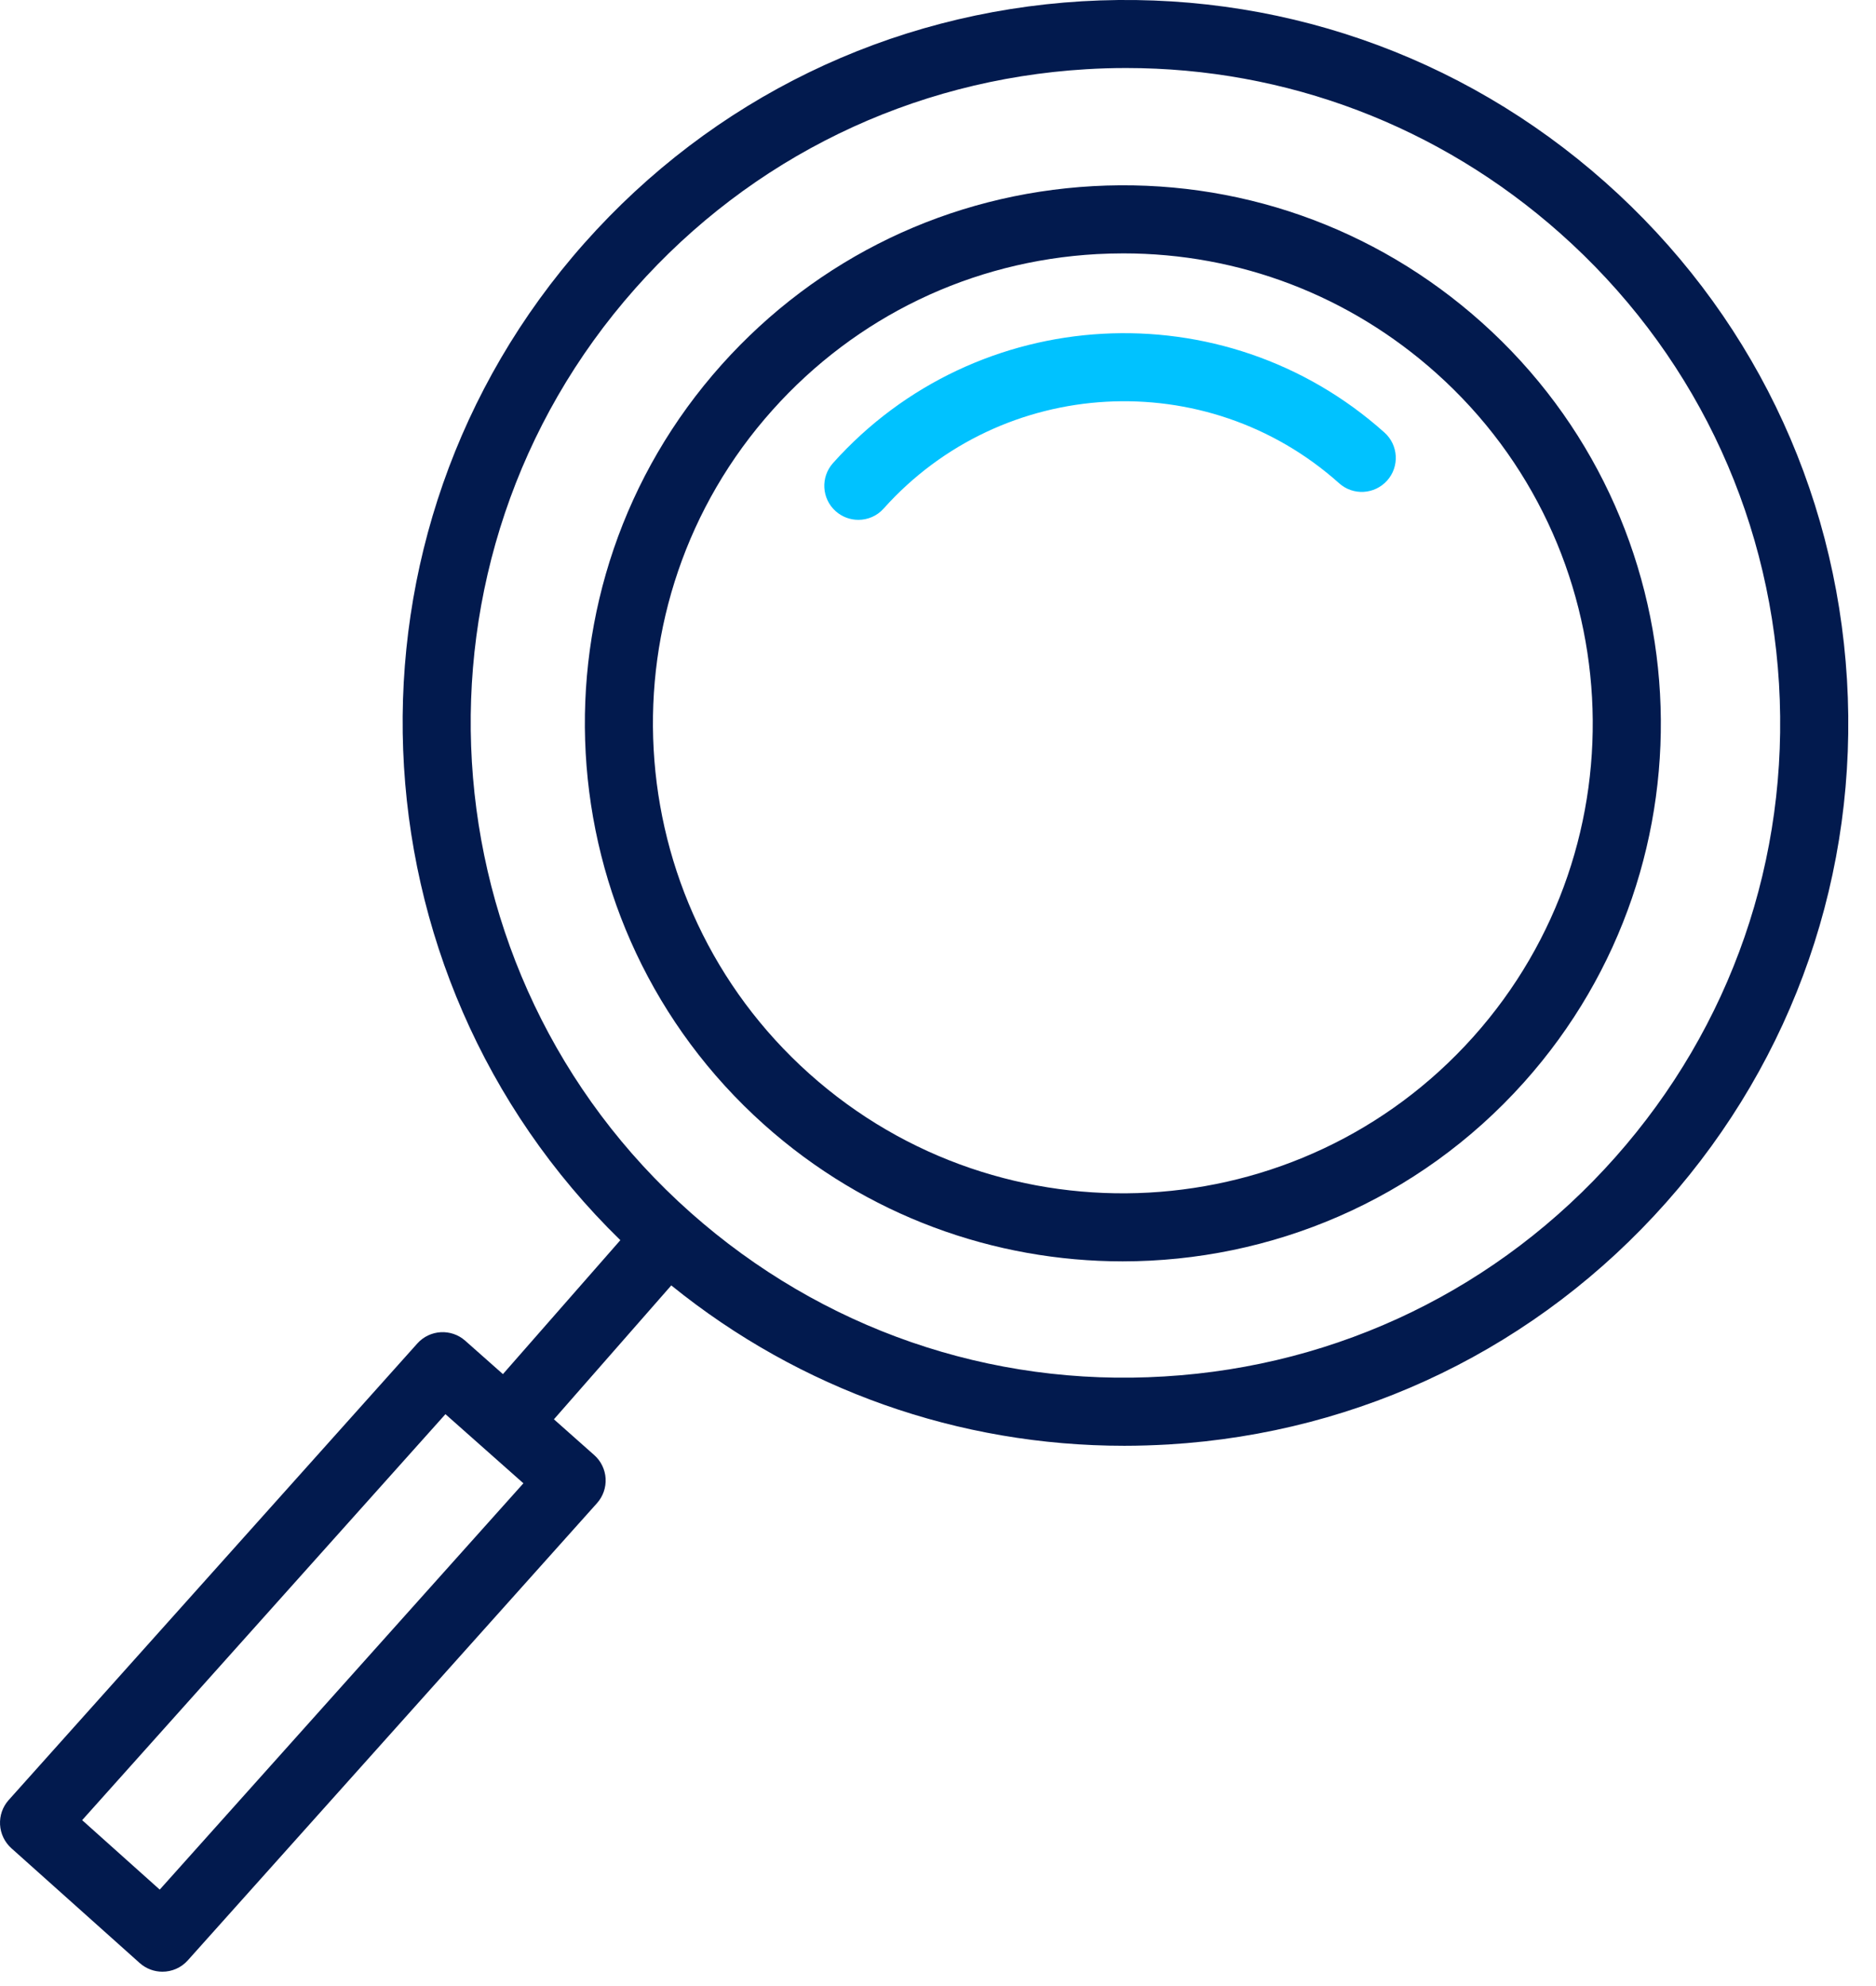 <?xml version="1.0" encoding="UTF-8"?> <svg xmlns="http://www.w3.org/2000/svg" width="34" height="36" viewBox="0 0 34 36" fill="none"> <path d="M26.855 5.845C24.913 4.107 22.407 3.23 19.81 3.374C17.209 3.519 14.819 4.667 13.081 6.608C9.494 10.617 9.837 16.796 13.845 20.383C15.704 22.046 18.029 22.864 20.346 22.864C23.026 22.864 25.696 21.769 27.62 19.619C31.206 15.611 30.864 9.432 26.855 5.845ZM26.7 18.796C23.567 22.297 18.17 22.597 14.668 19.463C11.167 16.33 10.868 10.933 14.001 7.432C15.518 5.736 17.606 4.732 19.878 4.606C20.04 4.598 20.2 4.593 20.36 4.593C22.458 4.593 24.456 5.355 26.032 6.765C29.533 9.898 29.832 15.296 26.7 18.796Z" fill="#021A4E"></path> <path d="M15.097 8.394C14.869 8.649 14.891 9.039 15.145 9.266C15.263 9.371 15.41 9.423 15.556 9.423C15.726 9.423 15.895 9.354 16.016 9.217C18.166 6.816 21.867 6.611 24.269 8.759C24.522 8.987 24.912 8.965 25.14 8.711C25.367 8.457 25.345 8.067 25.091 7.84C22.183 5.237 17.699 5.486 15.097 8.394Z" fill="#00C2FF"></path> <path d="M33.474 12.319C33.264 8.825 31.707 5.623 29.089 3.3C26.47 0.978 23.107 -0.183 19.61 0.023C16.116 0.233 12.913 1.79 10.591 4.408C5.936 9.657 6.271 17.633 11.243 22.48L9.115 24.908L8.432 24.303C8.178 24.077 7.789 24.1 7.563 24.353L0.157 32.629C0.048 32.751 -0.008 32.911 0.001 33.075C0.01 33.238 0.084 33.392 0.205 33.501L2.532 35.583C2.65 35.688 2.797 35.74 2.944 35.74C3.113 35.74 3.282 35.671 3.404 35.534L10.819 27.248C10.929 27.125 10.985 26.965 10.976 26.8C10.966 26.637 10.892 26.483 10.769 26.375L10.039 25.727L12.166 23.3C14.504 25.192 17.375 26.207 20.377 26.207C20.643 26.207 20.91 26.198 21.178 26.183C24.672 25.973 27.875 24.415 30.197 21.797C32.52 19.179 33.683 15.813 33.474 12.319ZM2.895 34.252L1.489 32.993L8.073 25.634L9.486 26.887L2.895 34.252ZM29.274 20.978C27.17 23.35 24.269 24.761 21.104 24.95C17.94 25.145 14.891 24.086 12.519 21.983C7.623 17.64 7.172 10.123 11.515 5.227C13.619 2.855 16.52 1.445 19.684 1.255C19.927 1.24 20.169 1.233 20.411 1.233C23.313 1.233 26.08 2.281 28.27 4.223C30.642 6.327 32.053 9.228 32.242 12.393C32.431 15.558 31.377 18.607 29.274 20.978Z" fill="#021A4E"></path> </svg> 
